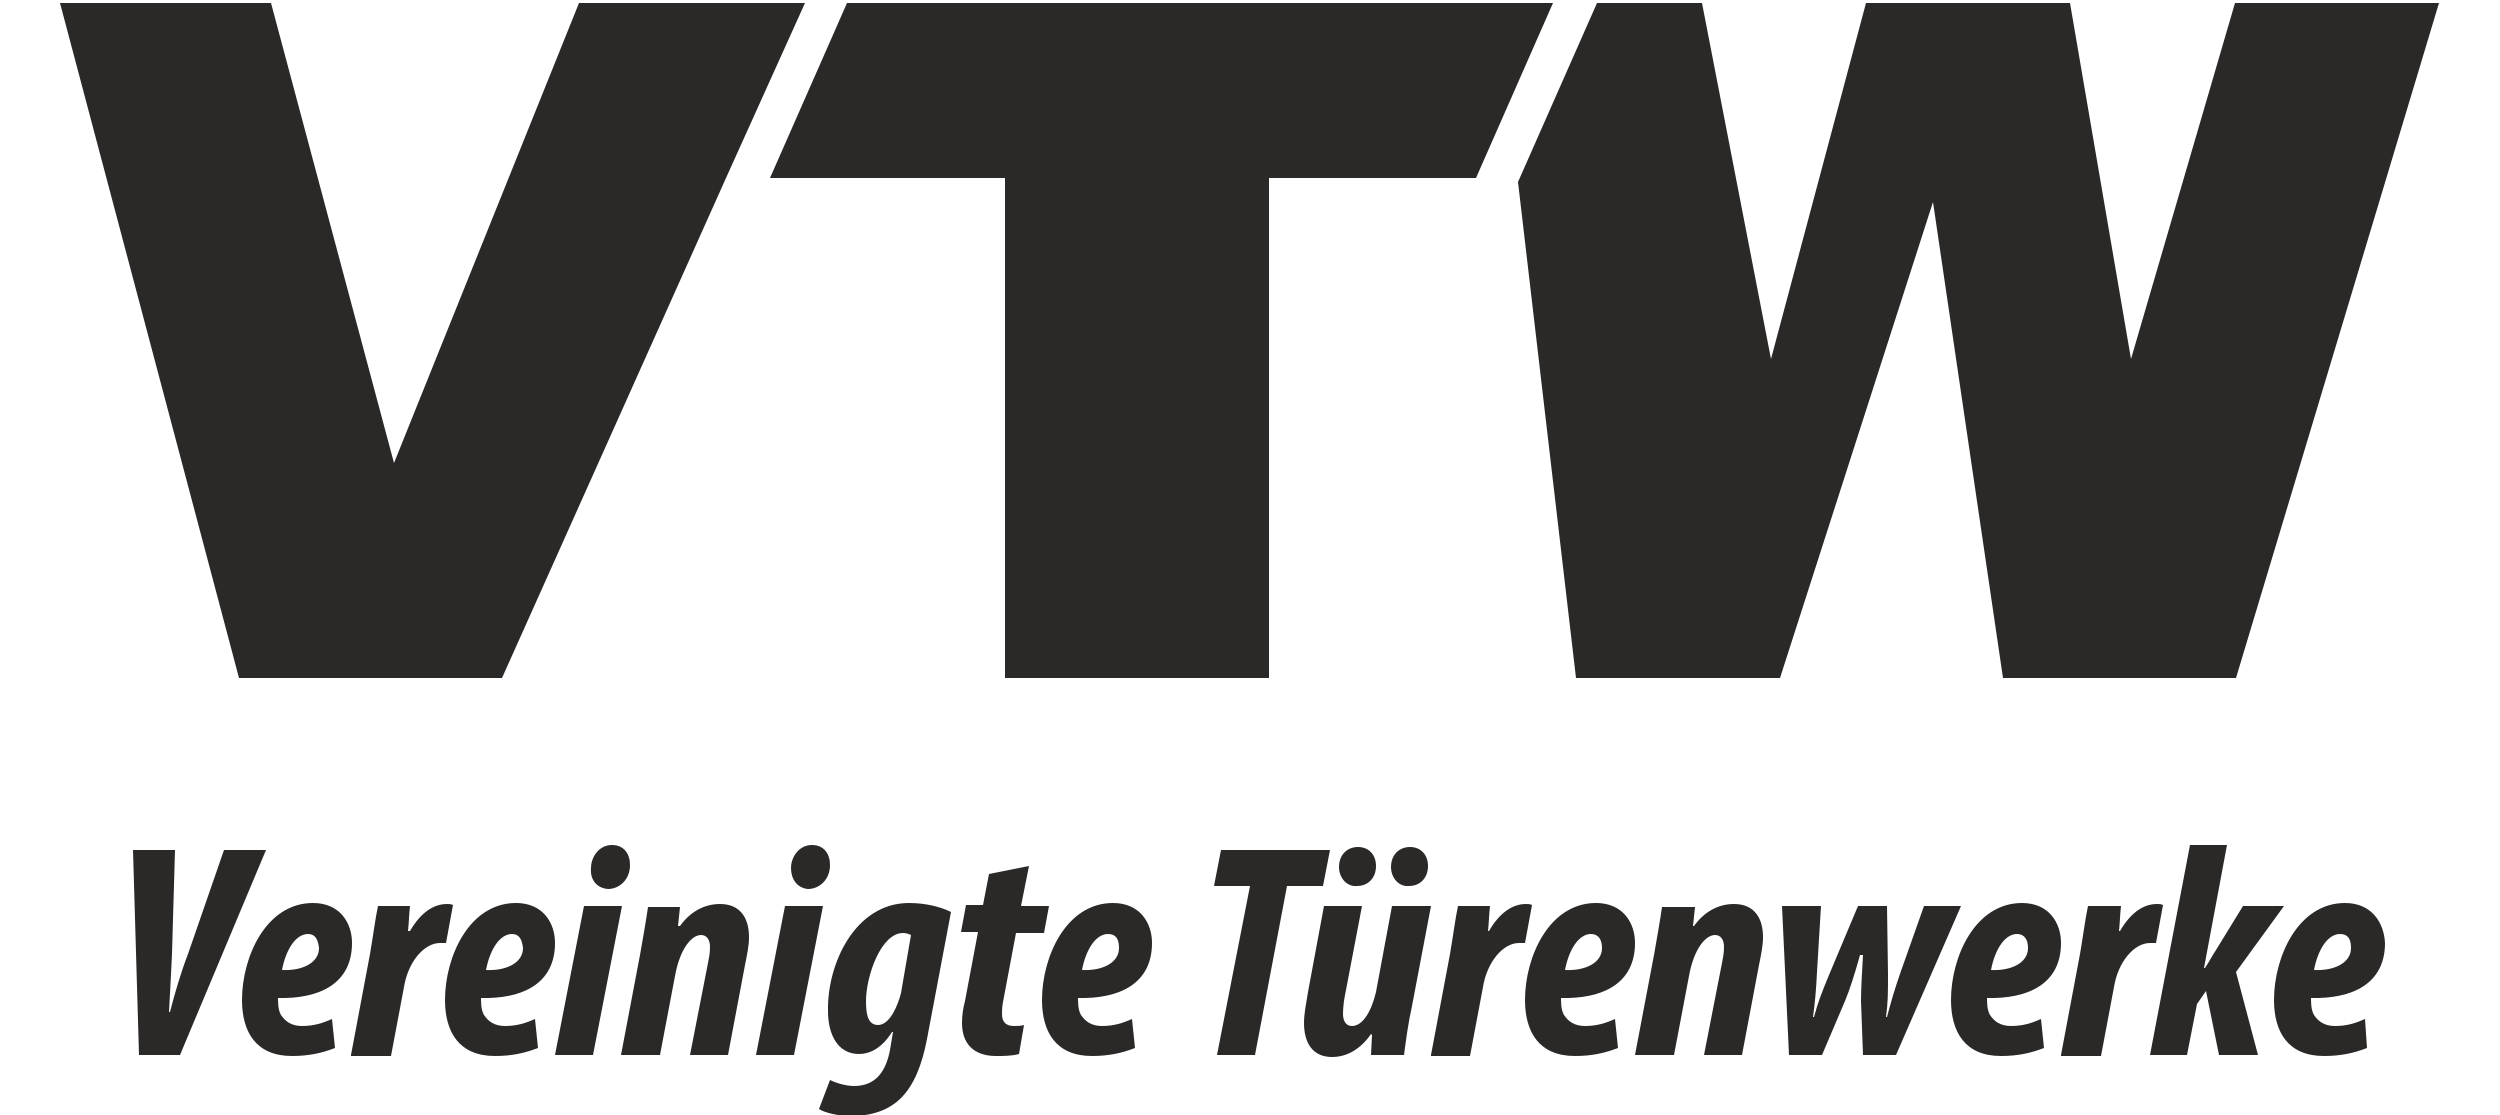 <svg xmlns="http://www.w3.org/2000/svg" xmlns:xlink="http://www.w3.org/1999/xlink" id="Ebene_1" x="0px" y="0px" viewBox="0 0 250 111.5" style="enable-background:new 0 0 250 111.5;" xml:space="preserve"> <style type="text/css"> .st0{fill:#2B2828;} </style> <path class="st0" d="M57.9,0.3l-18.5,46l-12.3-46H6l17.9,67.5h26.3l22.4-50l7.9-17.5H57.9z"></path> <path class="st0" d="M84.7,0.3L77,17.8h23.5v50h26.4v-50h20.7l7.7-17.5H84.7z"></path> <path class="st0" d="M223.5,0.3l-10.4,35.6L207,0.3h-20.4l-9.5,35.6l-6.9-35.6h-10.5l-7.9,17.9l5.8,49.6h20.4l15.3-47.6l7,47.6h23.3 l20.3-67.5H223.5z"></path> <path class="st0" d="M13.9,105.5L13.3,85h4.2l-0.3,10.4c-0.1,1.9-0.2,4.2-0.3,5.8H17c0.4-1.6,1.1-4,1.8-5.8L22.4,85h4.2l-8.6,20.5 H13.9z"></path> <path class="st0" d="M30.8,93.4c-1.2,0-2.2,1.5-2.6,3.6c2,0.1,3.7-0.7,3.7-2.2C31.8,93.9,31.5,93.4,30.8,93.4z M33.5,104.8 c-1.3,0.5-2.6,0.8-4.3,0.8c-3.6,0-5-2.4-5-5.6c0-4.3,2.4-9.7,7.1-9.7c2.7,0,3.9,2,3.9,4c0,4.1-3.3,5.6-7.4,5.5c0,0.4,0,1.2,0.3,1.7 c0.4,0.6,1,1.1,2.1,1.1c1.2,0,2.1-0.3,3-0.7L33.5,104.8z"></path> <path class="st0" d="M35.1,105.5l1.9-10.1c0.3-1.7,0.5-3.4,0.8-4.8h3.2c-0.1,0.8-0.1,1.6-0.2,2.5H41c1.1-1.9,2.4-2.7,3.7-2.7 c0.2,0,0.4,0,0.6,0.1l-0.7,3.8c-0.2,0-0.4,0-0.6,0c-1.6,0-3.2,1.9-3.6,4.4l-1.3,6.9H35.1z"></path> <path class="st0" d="M51.2,93.4c-1.2,0-2.2,1.5-2.6,3.6c2,0.1,3.7-0.7,3.7-2.2C52.2,93.9,51.9,93.4,51.2,93.4z M53.8,104.8 c-1.3,0.5-2.6,0.8-4.3,0.8c-3.6,0-5-2.4-5-5.6c0-4.3,2.4-9.7,7.1-9.7c2.7,0,3.9,2,3.9,4c0,4.1-3.3,5.6-7.4,5.5c0,0.4,0,1.2,0.3,1.7 c0.4,0.6,1,1.1,2.1,1.1c1.2,0,2.1-0.3,3-0.7L53.8,104.8z"></path> <path class="st0" d="M59.1,86.8c0-1.1,0.8-2.3,2.1-2.3c1.2,0,1.8,0.9,1.8,2c0,1.5-1.1,2.4-2.2,2.4C59.6,88.8,59,87.9,59.1,86.8z M55.5,105.5l2.9-14.9h3.8l-2.9,14.9H55.5z"></path> <path class="st0" d="M62.1,105.5l1.9-10c0.3-1.7,0.6-3.4,0.8-4.8h3.2l-0.2,1.9H68c1-1.4,2.4-2.2,4-2.2c2.1,0,2.9,1.5,2.9,3.3 c0,0.9-0.2,1.8-0.4,2.8l-1.7,9H69l1.8-9.2c0.1-0.5,0.2-1,0.2-1.6c0-0.7-0.3-1.2-0.9-1.2c-0.9,0-2.1,1.3-2.6,4.1l-1.5,7.9H62.1z"></path> <path class="st0" d="M79.1,86.8c0-1.1,0.8-2.3,2.1-2.3c1.2,0,1.8,0.9,1.8,2c0,1.5-1.1,2.4-2.2,2.4C79.7,88.8,79.1,87.9,79.1,86.8z M75.6,105.5l2.9-14.9h3.8l-2.9,14.9H75.6z"></path> <path class="st0" d="M91.1,93.5c-0.2-0.1-0.5-0.2-0.8-0.2c-2.2,0-3.7,4.3-3.7,6.8c0,1.1,0.1,2.4,1.2,2.4c1.2,0,2-2,2.3-3.2 L91.1,93.5z M83,108c0.6,0.3,1.6,0.6,2.4,0.6c2.2,0,3.2-1.5,3.6-3.6l0.3-1.8h-0.1c-1,1.6-2.2,2.2-3.3,2.2c-2.1,0-3.1-1.9-3.1-4.3 c-0.1-4.7,2.7-10.8,8.1-10.8c1.7,0,3.2,0.4,4.2,0.9l-2.4,12.7c-0.5,2.6-1.3,4.6-2.6,5.9c-1.2,1.2-2.9,1.8-5,1.8 c-1.2,0-2.6-0.3-3.2-0.7L83,108z"></path> <path class="st0" d="M102.9,86.6l-0.8,4h2.8l-0.5,2.7h-2.8l-1.3,6.9c-0.1,0.5-0.1,1-0.1,1.2c0,0.9,0.5,1.2,1.2,1.2 c0.3,0,0.7,0,1-0.1l-0.5,2.9c-0.7,0.2-1.6,0.2-2.3,0.2c-2.3,0-3.4-1.3-3.4-3.3c0-0.7,0.1-1.5,0.3-2.2l1.3-6.9h-1.7l0.5-2.7h1.7 l0.6-3.1L102.9,86.6z"></path> <path class="st0" d="M110.8,93.4c-1.2,0-2.2,1.5-2.6,3.6c2,0.1,3.7-0.7,3.7-2.2C111.9,93.9,111.6,93.4,110.8,93.4z M113.5,104.8 c-1.3,0.5-2.6,0.8-4.3,0.8c-3.6,0-5-2.4-5-5.6c0-4.3,2.4-9.7,7.1-9.7c2.7,0,3.9,2,3.9,4c0,4.1-3.3,5.6-7.4,5.5c0,0.4,0,1.2,0.3,1.7 c0.4,0.6,1,1.1,2.1,1.1c1.2,0,2.1-0.3,3-0.7L113.5,104.8z"></path> <path class="st0" d="M125,88.6h-3.6l0.7-3.6h10.9l-0.7,3.6h-3.6l-3.2,16.9h-3.8L125,88.6z"></path> <path class="st0" d="M139.1,86.7c0-1.2,0.8-2,1.9-2c1.1,0,1.8,0.8,1.8,1.9c0,1.2-0.8,2-1.9,2C139.9,88.7,139.1,87.8,139.1,86.7z M133.9,86.7c0-1.2,0.8-2,1.9-2c1.1,0,1.8,0.8,1.8,1.9c0,1.2-0.8,2-1.9,2C134.7,88.7,133.9,87.8,133.9,86.7z M143.1,90.6l-1.9,10 c-0.4,1.8-0.6,3.4-0.8,4.9h-3.3l0.1-2l-0.1-0.1c-1.1,1.6-2.5,2.3-3.9,2.3c-2,0-2.8-1.5-2.8-3.4c0-0.9,0.2-1.9,0.4-3.1l1.6-8.6h3.8 l-1.6,8.4c-0.2,0.9-0.3,1.7-0.3,2.4c0,0.7,0.3,1.2,0.9,1.2c1,0,1.9-1.3,2.4-3.4l1.6-8.6H143.1z"></path> <path class="st0" d="M143.1,105.5l1.9-10.1c0.3-1.7,0.5-3.4,0.8-4.8h3.2c-0.1,0.8-0.1,1.6-0.2,2.5h0.1c1.1-1.9,2.4-2.7,3.7-2.7 c0.2,0,0.4,0,0.6,0.1l-0.7,3.8c-0.2,0-0.4,0-0.6,0c-1.6,0-3.2,1.9-3.6,4.4l-1.3,6.9H143.1z"></path> <path class="st0" d="M159.1,93.4c-1.2,0-2.2,1.5-2.6,3.6c2,0.1,3.7-0.7,3.7-2.2C160.2,93.9,159.8,93.4,159.1,93.4z M161.8,104.8 c-1.3,0.5-2.6,0.8-4.3,0.8c-3.6,0-5-2.4-5-5.6c0-4.3,2.4-9.7,7.1-9.7c2.7,0,3.9,2,3.9,4c0,4.1-3.3,5.6-7.4,5.5c0,0.4,0,1.2,0.3,1.7 c0.4,0.6,1,1.1,2.1,1.1c1.2,0,2.1-0.3,3-0.7L161.8,104.8z"></path> <path class="st0" d="M163.5,105.5l1.9-10c0.3-1.7,0.6-3.4,0.8-4.8h3.3l-0.2,1.9h0.1c1-1.4,2.4-2.2,4-2.2c2.1,0,2.9,1.5,2.9,3.3 c0,0.9-0.2,1.8-0.4,2.8l-1.7,9h-3.8l1.8-9.2c0.1-0.5,0.2-1,0.2-1.6c0-0.7-0.3-1.2-0.9-1.2c-0.9,0-2.1,1.3-2.6,4.1l-1.5,7.9H163.5z"></path> <path class="st0" d="M182.1,90.6l-0.4,6.6c-0.1,2-0.2,3-0.4,4.5h0.1c0.4-1.5,0.8-2.5,1.5-4.2l2.9-6.9h2.9l0.1,6.8c0,2,0,2.8-0.2,4.3 h0.1c0.4-1.5,0.7-2.6,1.4-4.6l2.3-6.5h3.7l-6.5,14.9h-3.3l-0.2-5.4c0-1.3,0.1-2.8,0.2-4.6H186c-0.5,1.8-1,3.4-1.5,4.6l-2.3,5.4h-3.3 l-0.7-14.9H182.1z"></path> <path class="st0" d="M201.7,93.4c-1.2,0-2.2,1.5-2.6,3.6c2,0.1,3.7-0.7,3.7-2.2C202.8,93.9,202.4,93.4,201.7,93.4z M204.4,104.8 c-1.3,0.5-2.6,0.8-4.3,0.8c-3.6,0-5-2.4-5-5.6c0-4.3,2.4-9.7,7.1-9.7c2.7,0,3.9,2,3.9,4c0,4.1-3.3,5.6-7.4,5.5c0,0.4,0,1.2,0.3,1.7 c0.4,0.6,1,1.1,2.1,1.1c1.2,0,2.1-0.3,3-0.7L204.4,104.8z"></path> <path class="st0" d="M206.1,105.5l1.9-10.1c0.3-1.7,0.5-3.4,0.8-4.8h3.3c-0.1,0.8-0.1,1.6-0.2,2.5h0.1c1.1-1.9,2.4-2.7,3.7-2.7 c0.2,0,0.4,0,0.6,0.1l-0.7,3.8c-0.2,0-0.4,0-0.6,0c-1.6,0-3.2,1.9-3.6,4.4l-1.3,6.9H206.1z"></path> <path class="st0" d="M215,105.5l4-21h3.7l-2.3,12.3h0.1c0.4-0.6,0.7-1.2,1.1-1.8l2.7-4.4h4.1l-4.8,6.6l2.2,8.3h-3.9l-1.3-6.4 l-0.9,1.3l-1,5.1H215z"></path> <path class="st0" d="M234,93.4c-1.2,0-2.2,1.5-2.6,3.6c2,0.1,3.7-0.7,3.7-2.2C235.1,93.9,234.8,93.4,234,93.4z M236.7,104.8 c-1.3,0.5-2.6,0.8-4.3,0.8c-3.6,0-5-2.4-5-5.6c0-4.3,2.4-9.7,7.1-9.7c2.7,0,3.9,2,4,4c0,4.1-3.3,5.6-7.4,5.5c0,0.4,0,1.2,0.3,1.7 c0.4,0.6,1,1.1,2.1,1.1c1.2,0,2.1-0.3,3-0.7L236.7,104.8z"></path> </svg>